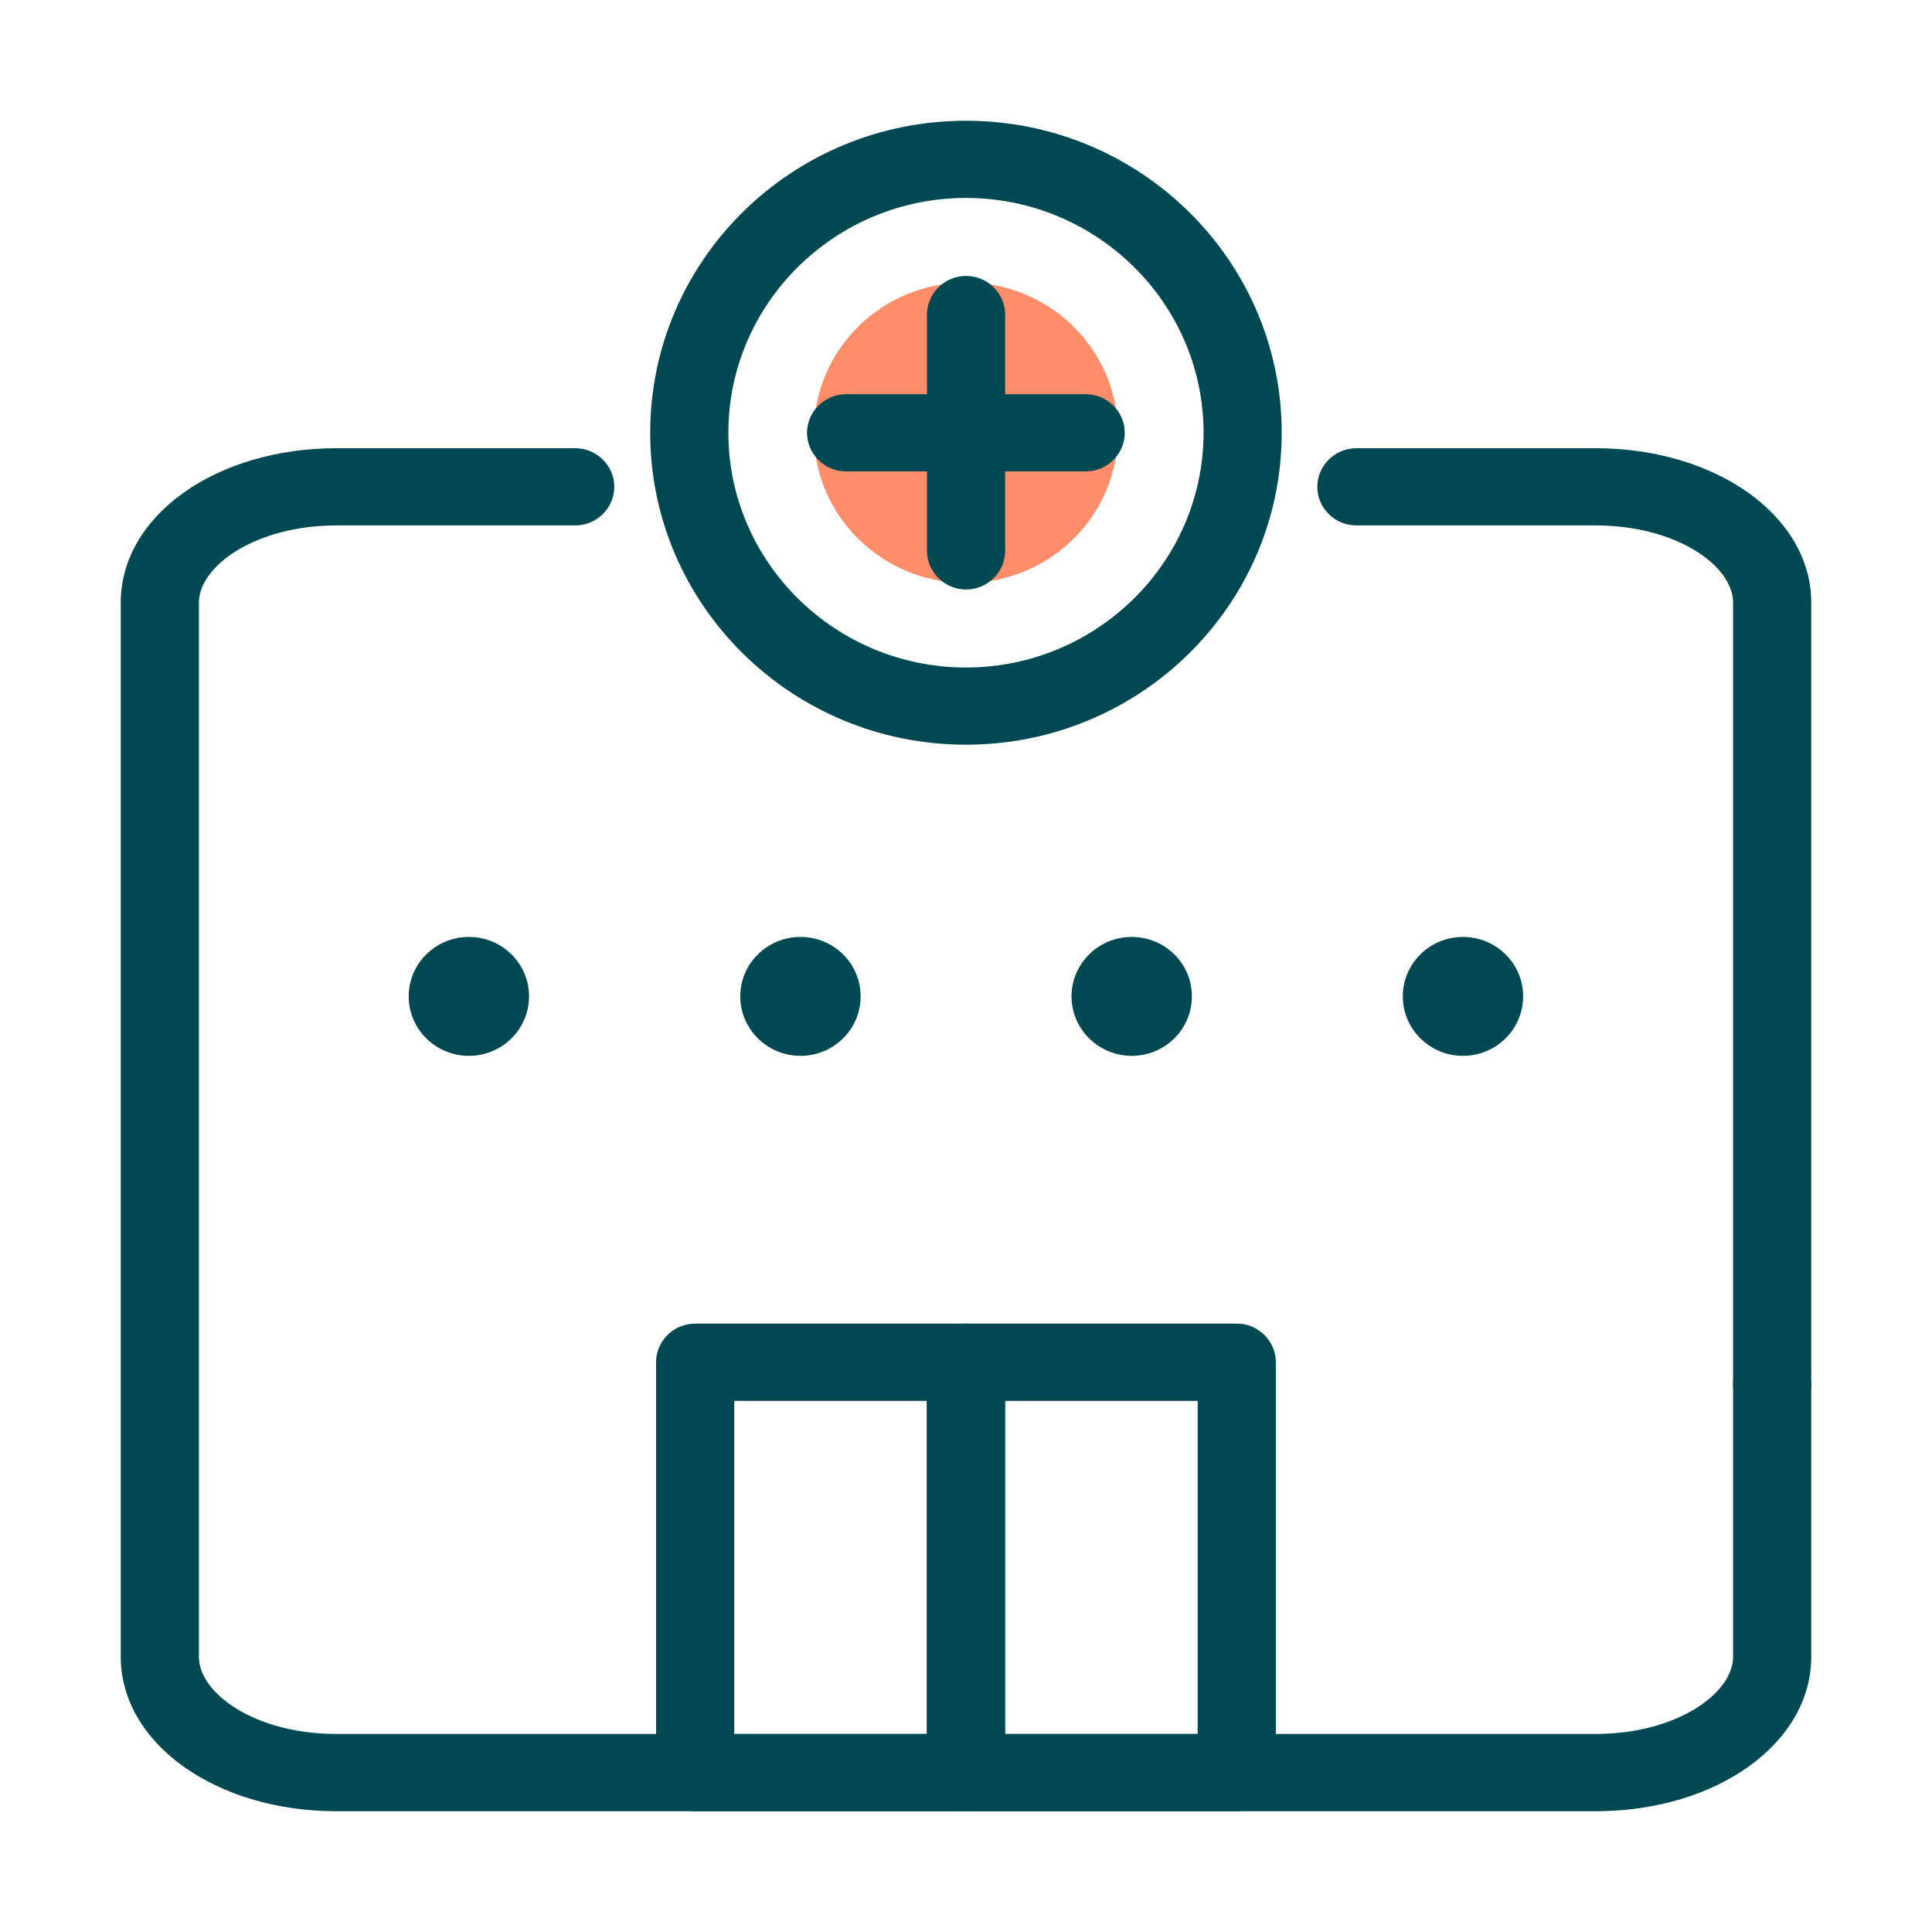 <svg xmlns="http://www.w3.org/2000/svg" width="24" height="24" viewBox="0 0 24 24" fill="none">
  <path d="M19.82 22.5H4.18C2.68 22.5 1.5 21.655 1.5 20.581V7.486C1.5 6.412 2.675 5.568 4.18 5.568H7.146C7.413 5.568 7.631 5.784 7.631 6.048C7.631 6.311 7.413 6.527 7.146 6.527H4.18C3.175 6.527 2.471 7.031 2.471 7.486V20.581C2.471 21.037 3.17 21.54 4.18 21.54H19.82C20.825 21.54 21.529 21.037 21.529 20.581V17.195C21.529 16.931 21.748 16.715 22.015 16.715C22.282 16.715 22.5 16.931 22.5 17.195V20.581C22.5 21.655 21.325 22.5 19.82 22.5Z" fill="#004953"/>
  <path d="M22.014 17.674C21.747 17.674 21.529 17.459 21.529 17.195V7.486C21.529 7.031 20.83 6.527 19.82 6.527H16.849C16.582 6.527 16.364 6.311 16.364 6.048C16.364 5.784 16.582 5.568 16.849 5.568H19.82C21.32 5.568 22.5 6.412 22.5 7.486V17.195C22.5 17.459 22.281 17.674 22.014 17.674Z" fill="#004953"/>
  <path d="M12 22.5H8.636C8.369 22.5 8.15 22.285 8.15 22.021V16.922C8.15 16.658 8.369 16.442 8.636 16.442H12C12.267 16.442 12.485 16.658 12.485 16.922V22.021C12.485 22.285 12.267 22.5 12 22.5ZM9.121 21.541H11.514V17.402H9.121V21.541Z" fill="#004953"/>
  <path d="M15.363 22.5H11.999C11.732 22.5 11.514 22.285 11.514 22.021V16.922C11.514 16.658 11.732 16.442 11.999 16.442H15.363C15.63 16.442 15.849 16.658 15.849 16.922V22.021C15.849 22.285 15.63 22.5 15.363 22.5ZM12.485 21.541H14.878V17.402H12.485V21.541Z" fill="#004953"/>
  <path d="M9.944 13.116C10.357 13.116 10.691 12.785 10.691 12.377C10.691 11.969 10.357 11.639 9.944 11.639C9.531 11.639 9.196 11.969 9.196 12.377C9.196 12.785 9.531 13.116 9.944 13.116Z" fill="#004953"/>
  <path d="M14.059 13.116C14.472 13.116 14.806 12.785 14.806 12.377C14.806 11.969 14.472 11.639 14.059 11.639C13.646 11.639 13.311 11.969 13.311 12.377C13.311 12.785 13.646 13.116 14.059 13.116Z" fill="#004953"/>
  <path d="M18.173 13.116C18.586 13.116 18.921 12.785 18.921 12.377C18.921 11.969 18.586 11.639 18.173 11.639C17.761 11.639 17.426 11.969 17.426 12.377C17.426 12.785 17.761 13.116 18.173 13.116Z" fill="#004953"/>
  <path d="M5.825 13.116C6.238 13.116 6.572 12.785 6.572 12.377C6.572 11.969 6.238 11.639 5.825 11.639C5.412 11.639 5.077 11.969 5.077 12.377C5.077 12.785 5.412 13.116 5.825 13.116Z" fill="#004953"/>
  <path d="M10.11 5.376C10.11 6.407 10.955 7.241 11.999 7.241C13.042 7.241 13.887 6.407 13.887 5.376C13.887 4.344 13.042 3.51 11.999 3.51C10.955 3.51 10.11 4.344 10.11 5.376Z" fill="#FF8D6A"/>
  <path d="M13.487 5.856H10.511C10.244 5.856 10.025 5.64 10.025 5.377C10.025 5.113 10.244 4.897 10.511 4.897H13.487C13.754 4.897 13.972 5.113 13.972 5.377C13.972 5.64 13.754 5.856 13.487 5.856Z" fill="#004953"/>
  <path d="M11.999 9.251C9.834 9.251 8.077 7.515 8.077 5.376C8.077 3.236 9.834 1.5 11.999 1.5C14.165 1.5 15.922 3.236 15.922 5.376C15.922 7.515 14.165 9.251 11.999 9.251ZM11.999 2.459C10.373 2.459 9.048 3.769 9.048 5.376C9.048 6.982 10.373 8.292 11.999 8.292C13.626 8.292 14.951 6.982 14.951 5.376C14.951 3.769 13.626 2.459 11.999 2.459Z" fill="#004953"/>
  <path d="M12.001 7.323C11.734 7.323 11.515 7.107 11.515 6.843V3.907C11.515 3.644 11.734 3.428 12.001 3.428C12.268 3.428 12.486 3.644 12.486 3.907V6.843C12.486 7.107 12.268 7.323 12.001 7.323Z" fill="#004953"/>
</svg>